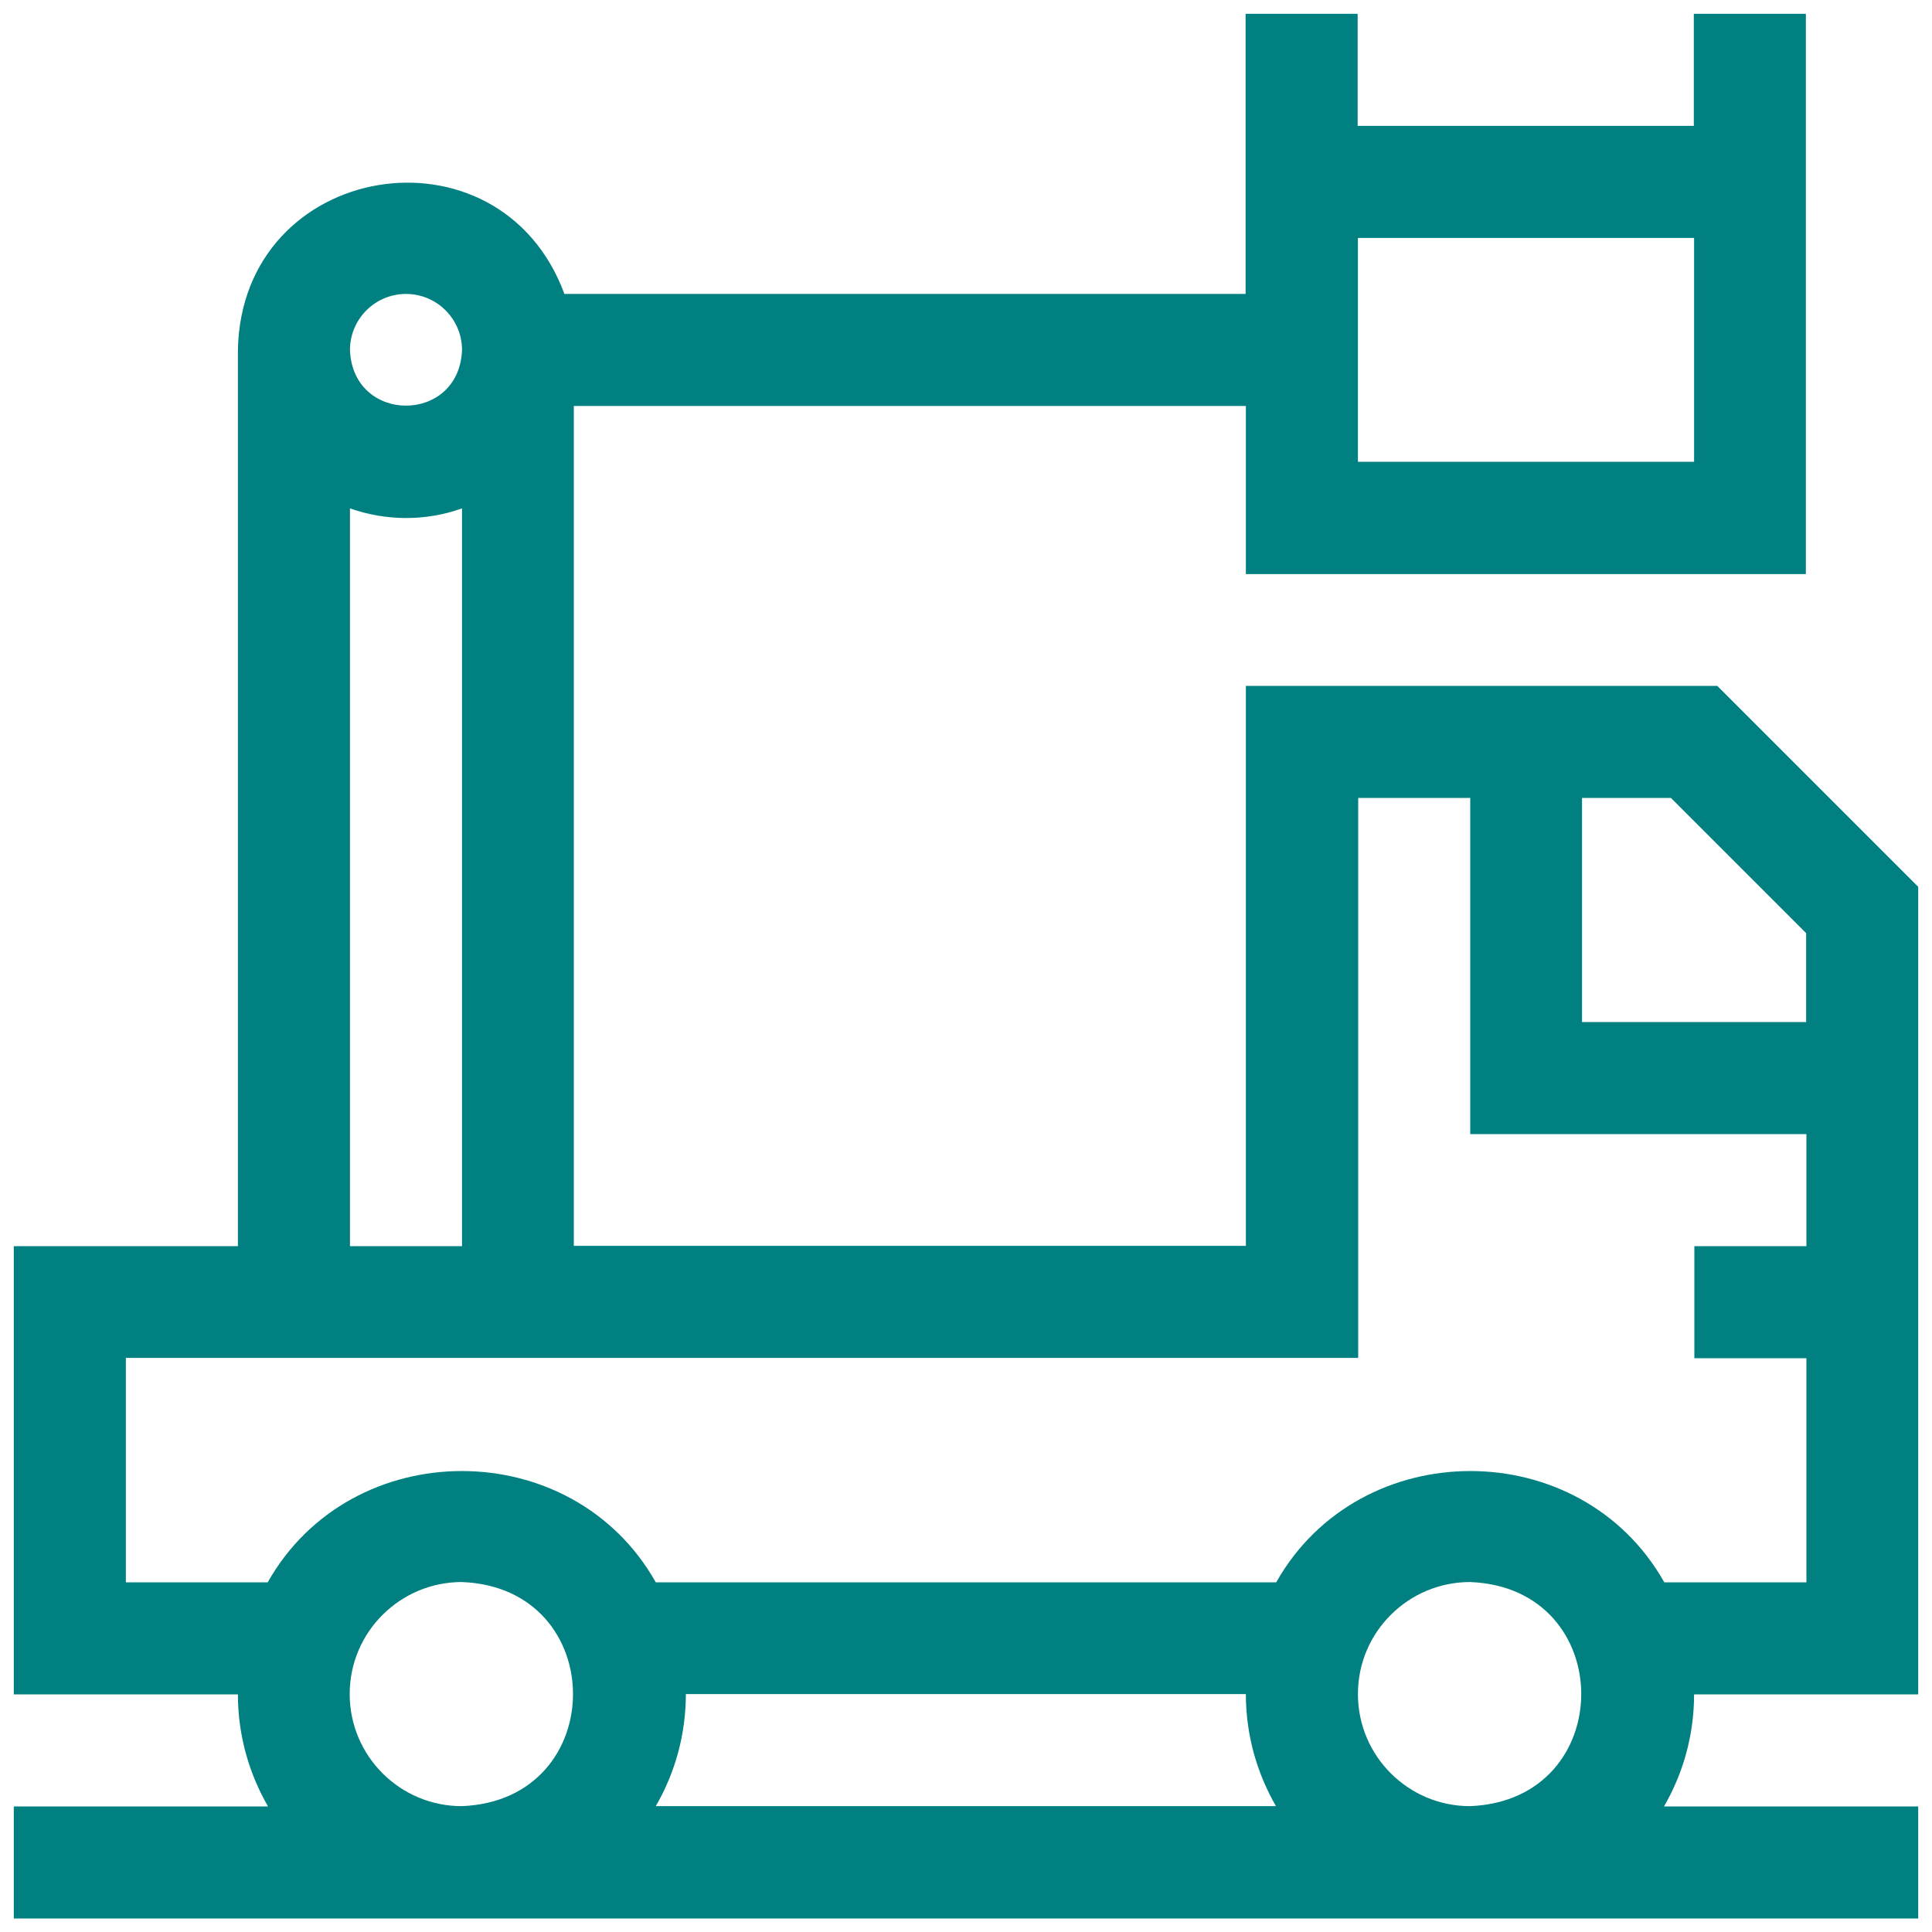 <svg xmlns="http://www.w3.org/2000/svg" id="Calque_1" viewBox="0 0 70 70"><defs><style>.cls-1{fill:teal;}</style></defs><path class="cls-1" d="M69.5,61.38v-29.25l-7.28-7.28h-17.08v20.29H20.79V14.71h24.35v6.09h20.29V.5h-4.06V4.56h-12.18V.5h-4.06V10.65H20.45c-2.35-6.36-11.7-4.83-11.83,2.03V45.15H.5v16.24H8.62c0,1.48,.4,2.86,1.09,4.06H.5v4.06H69.5v-4.06h-9.21c.69-1.19,1.09-2.58,1.09-4.06h8.12Zm-8.12-44.65h-12.18V8.62h12.18v8.12Zm4.06,17.08v3.22h-8.12v-8.12h3.22l4.9,4.9ZM14.71,10.65c1.12,0,2.03,.91,2.03,2.03-.1,2.69-3.96,2.69-4.06,0,0-1.12,.91-2.03,2.03-2.03Zm-2.03,7.77c1.28,.45,2.71,.48,4.06,0v26.73h-4.06V18.42ZM4.56,57.32v-8.12H49.21V28.91h4.06v12.18h12.18v4.06h-4.06v4.06h4.06v8.12h-5.15c-3.03-5.38-11.03-5.37-14.06,0H23.76c-3.03-5.38-11.03-5.37-14.06,0H4.56Zm20.29,4.06h20.29c0,1.48,.4,2.86,1.09,4.06H23.76c.69-1.19,1.09-2.58,1.09-4.06Zm-12.18,0c0-2.26,1.84-4.06,4.06-4.06,5.37,.2,5.38,7.91,0,8.12-2.24,0-4.06-1.82-4.06-4.06Zm36.53,0c0-2.26,1.84-4.06,4.06-4.06,5.37,.2,5.38,7.91,0,8.12-2.24,0-4.06-1.82-4.06-4.06Z"></path></svg>